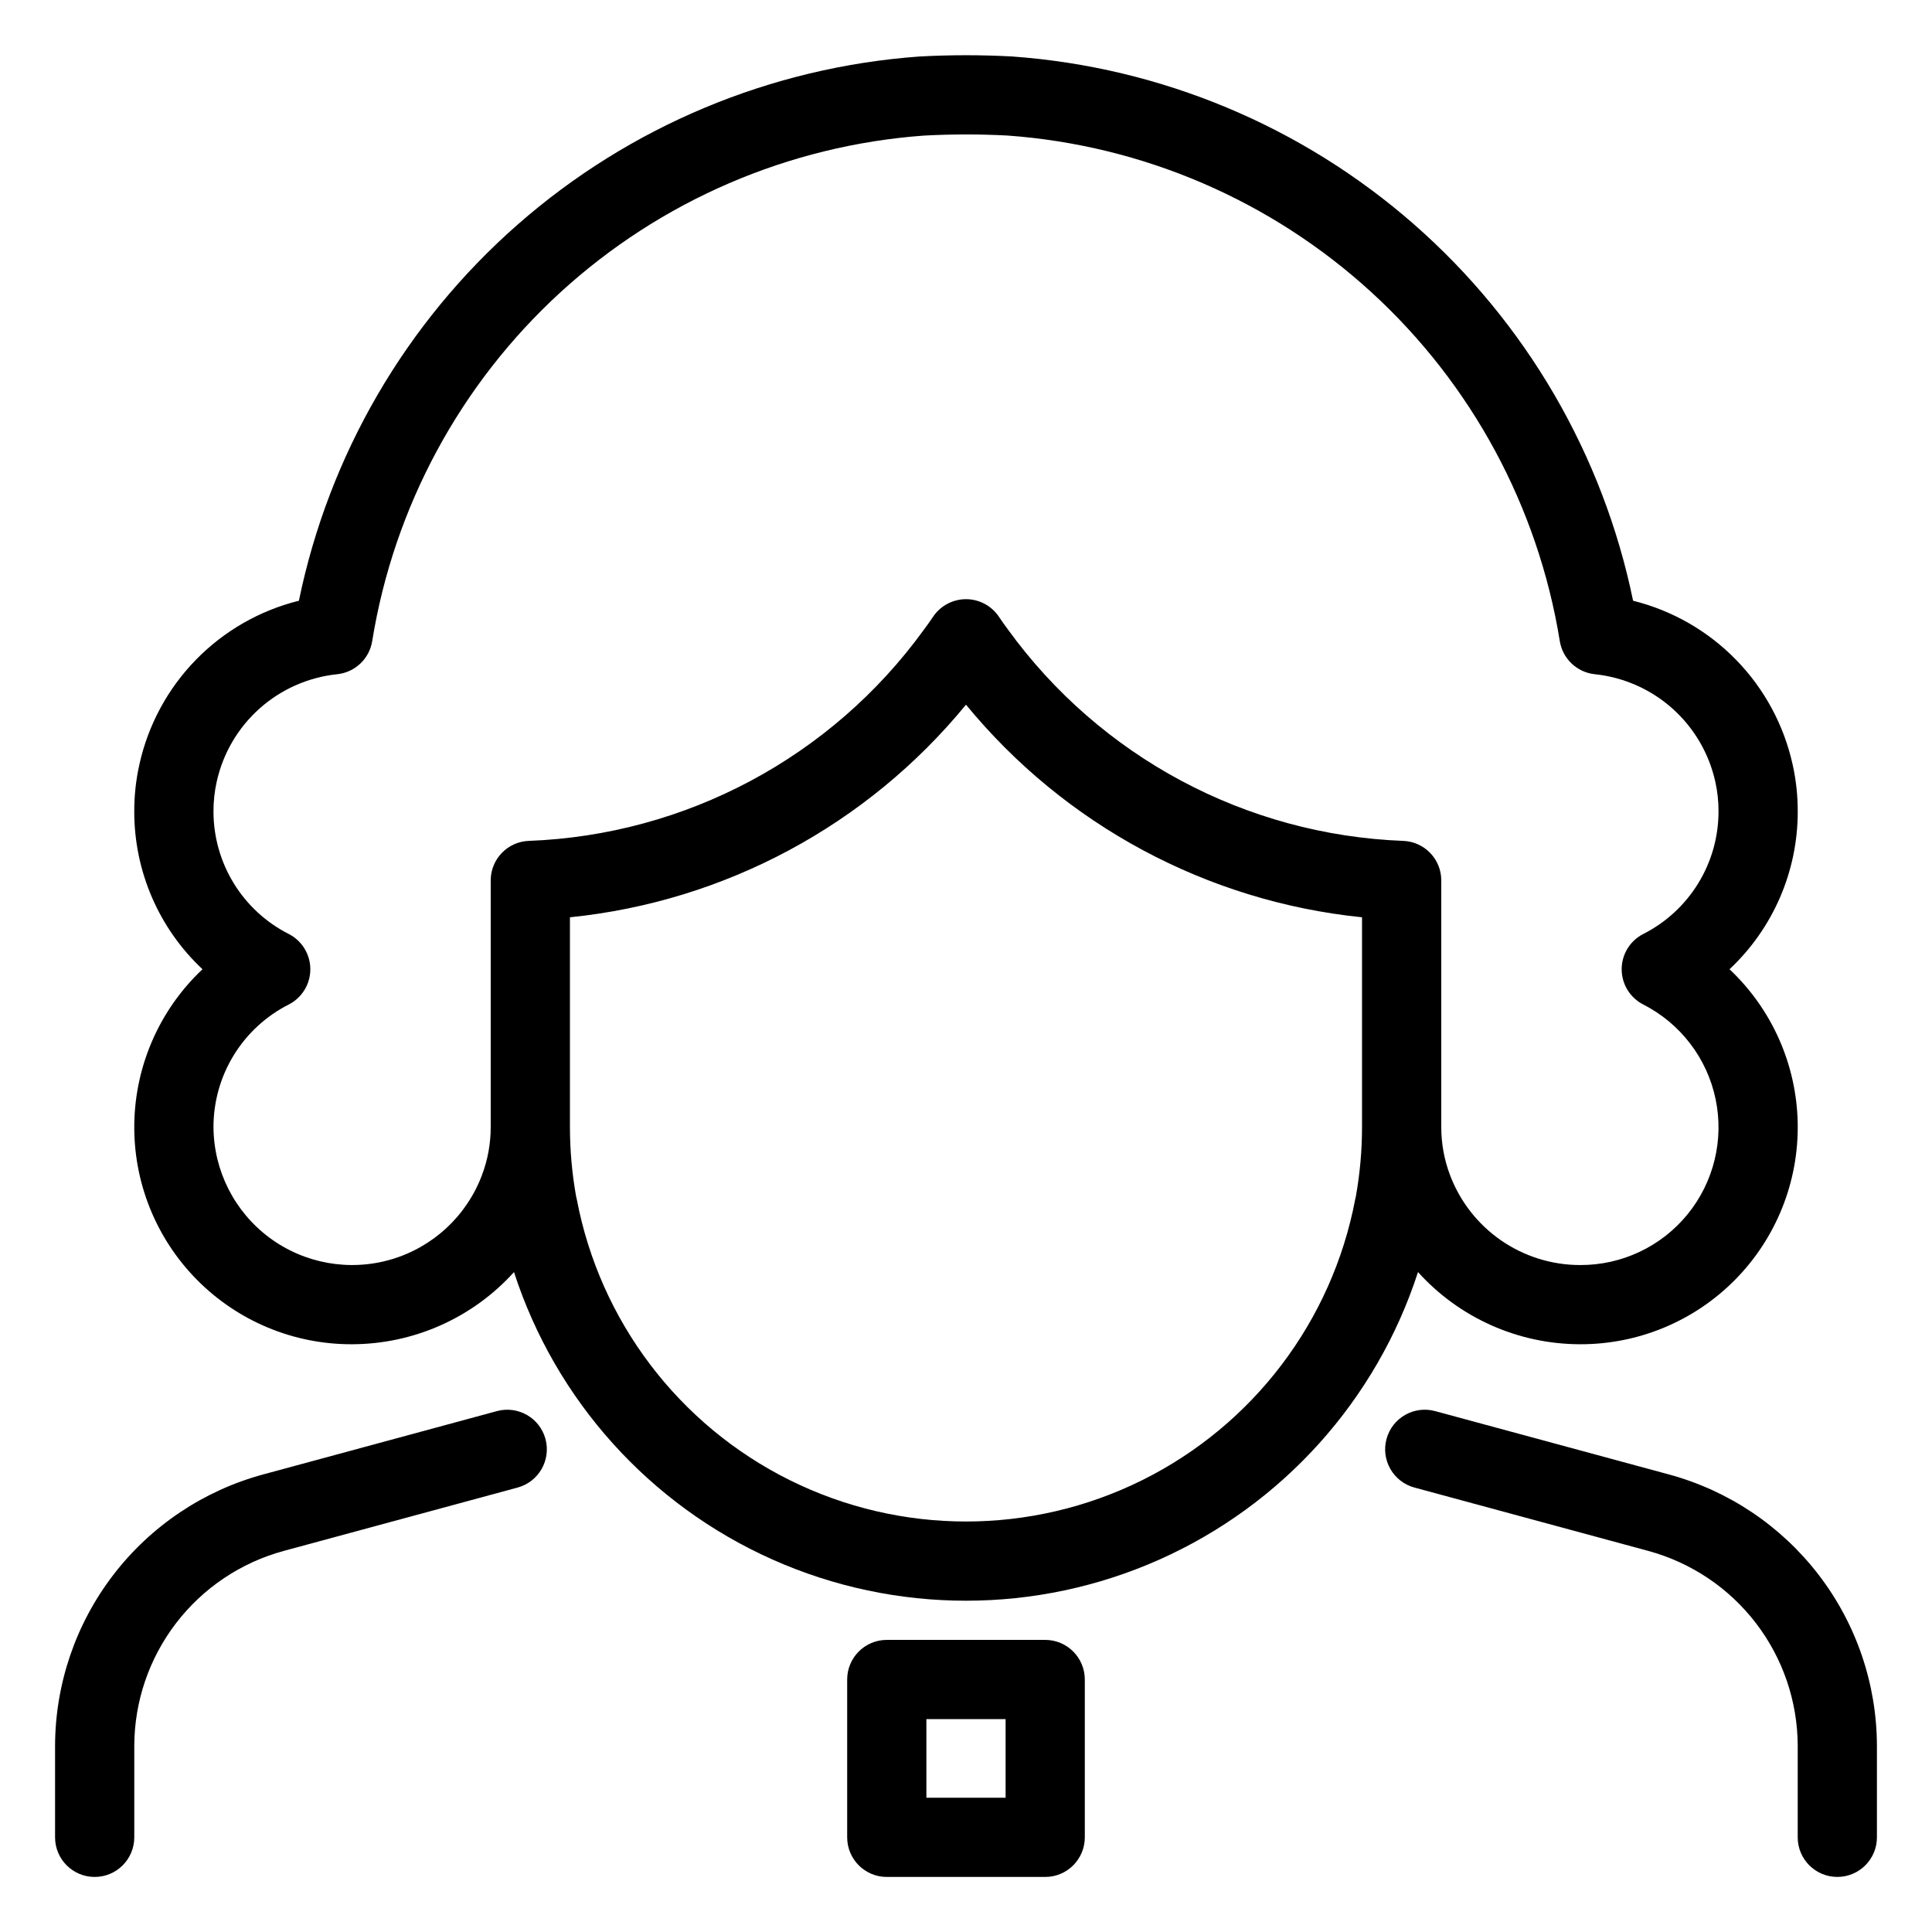 <?xml version="1.0" encoding="UTF-8"?>
<!-- Uploaded to: SVG Repo, www.svgrepo.com, Generator: SVG Repo Mixer Tools -->
<svg fill="#000000" width="800px" height="800px" version="1.1" viewBox="144 144 512 512" xmlns="http://www.w3.org/2000/svg">
 <g>
  <path d="m275.68 517.96-61.949 16.785c-15.801 4.285-29.754 13.645-39.715 26.633-9.961 12.988-15.379 28.891-15.422 45.258v24.277c0 5.797 4.699 10.496 10.496 10.496 5.797 0 10.496-4.699 10.496-10.496v-24.277c0.035-11.758 3.934-23.18 11.094-32.508 7.16-9.332 17.188-16.047 28.539-19.125l61.953-16.785h-0.004c5.594-1.516 8.902-7.281 7.387-12.875s-7.281-8.898-12.875-7.383z"/>
  <path d="m586.27 534.74-61.953-16.785c-5.594-1.516-11.359 1.789-12.875 7.383-1.516 5.594 1.793 11.359 7.387 12.875l61.953 16.785v0.004c11.348 3.074 21.375 9.789 28.535 19.121 7.16 9.328 11.059 20.75 11.094 32.508v24.277c0 5.797 4.699 10.496 10.496 10.496s10.496-4.699 10.496-10.496v-24.277c-0.043-16.367-5.461-32.27-15.422-45.258s-23.914-22.348-39.711-26.633z"/>
  <path d="m562.69 500.24c15.477 0.059 30.324-6.125 41.188-17.152 10.859-11.023 16.82-25.961 16.531-41.438-0.289-15.473-6.805-30.18-18.07-40.789 11.559-10.836 18.109-25.984 18.078-41.828 0.012-4.172-0.441-8.332-1.348-12.406-2.305-10.457-7.484-20.062-14.957-27.734-7.469-7.672-16.934-13.105-27.328-15.691-7.965-38.68-28.344-73.699-58.043-99.734-29.695-26.035-67.082-41.66-106.47-44.496-8.227-0.449-16.465-0.445-24.688 0.008-39.367 2.863-76.723 18.496-106.39 44.527-29.668 26.031-50.027 61.039-57.98 99.695-10.387 2.578-19.844 8.004-27.312 15.664-7.465 7.664-12.648 17.258-14.957 27.703-0.918 4.09-1.375 8.273-1.363 12.465-0.027 15.844 6.519 30.992 18.082 41.828-11.27 10.609-17.781 25.316-18.07 40.789-0.293 15.477 5.668 30.414 16.531 41.438 10.859 11.027 25.707 17.211 41.184 17.152 16.359-0.039 31.941-6.984 42.906-19.121 11.012 33.965 35.926 61.66 68.543 76.191 32.617 14.531 69.871 14.527 102.49-0.004 32.617-14.531 57.527-42.227 68.539-76.195 10.965 12.145 26.543 19.09 42.902 19.129zm-290.97-44.805c-4.066 10.805-12.973 19.074-24.051 22.324-11.074 3.25-23.035 1.109-32.297-5.785-9.258-6.898-14.738-17.742-14.797-29.285-0.004-6.731 1.859-13.332 5.379-19.066 3.523-5.734 8.566-10.379 14.57-13.422 3.508-1.793 5.715-5.402 5.715-9.34 0-3.941-2.207-7.551-5.715-9.344-6.004-3.039-11.047-7.688-14.57-13.422-3.519-5.734-5.383-12.332-5.379-19.062-0.008-2.652 0.277-5.293 0.855-7.879 1.66-7.504 5.637-14.289 11.371-19.402 5.734-5.109 12.934-8.285 20.574-9.078 4.734-0.5 8.543-4.125 9.27-8.832 5.758-35.516 23.32-68.051 49.852-92.352 26.531-24.297 60.484-38.941 96.367-41.559 7.367-0.395 14.754-0.398 22.125-0.012 35.906 2.594 69.891 17.227 96.449 41.531 26.562 24.301 44.148 56.855 49.914 92.391 0.73 4.707 4.535 8.332 9.27 8.832 7.652 0.797 14.859 3.981 20.594 9.102 5.738 5.125 9.715 11.926 11.367 19.438 0.57 2.566 0.852 5.191 0.84 7.82 0.004 6.731-1.855 13.328-5.379 19.062-3.519 5.734-8.566 10.383-14.57 13.422-3.508 1.793-5.715 5.402-5.715 9.344 0 3.938 2.207 7.547 5.715 9.34 9.844 5.012 16.891 14.207 19.164 25.012 2.277 10.805-0.457 22.062-7.441 30.617-6.984 8.555-17.465 13.484-28.508 13.418-7.481-0.012-14.781-2.301-20.934-6.562-6.148-4.266-10.855-10.297-13.492-17.297-1.535-4.059-2.316-8.363-2.312-12.699v-65.359c0.008-5.633-4.441-10.266-10.07-10.488-41.672-1.582-80.301-22.238-104.76-56.012-0.883-1.152-1.664-2.309-2.453-3.461v-0.004c-1.957-2.863-5.199-4.578-8.668-4.578s-6.715 1.715-8.672 4.578c-0.785 1.152-1.57 2.309-2.594 3.652-24.453 33.68-63.023 54.262-104.62 55.824-5.629 0.223-10.078 4.856-10.07 10.488v65.359c0.004 4.356-0.785 8.676-2.328 12.746zm231.62 5.539c-0.078 0.289-0.145 0.582-0.199 0.875-6.141 32.266-27.027 59.801-56.445 74.41-29.418 14.609-63.977 14.609-93.395 0s-50.305-42.145-56.441-74.41c-0.055-0.285-0.121-0.574-0.199-0.855-1.074-6.043-1.617-12.168-1.621-18.305v-55.598c41.059-4.172 78.797-24.43 104.96-56.344 26.172 31.902 63.902 52.16 104.95 56.344v55.598c0 6.129-0.543 12.25-1.617 18.285z"/>
  <path d="m420.99 578.59h-41.984c-5.797 0-10.496 4.699-10.496 10.496v41.828c0 5.797 4.699 10.496 10.496 10.496h41.984c5.797 0 10.492-4.699 10.496-10.496v-41.828c-0.004-5.797-4.699-10.496-10.496-10.496zm-10.496 41.828h-20.992v-20.836h20.992z"/>
 </g>
</svg>